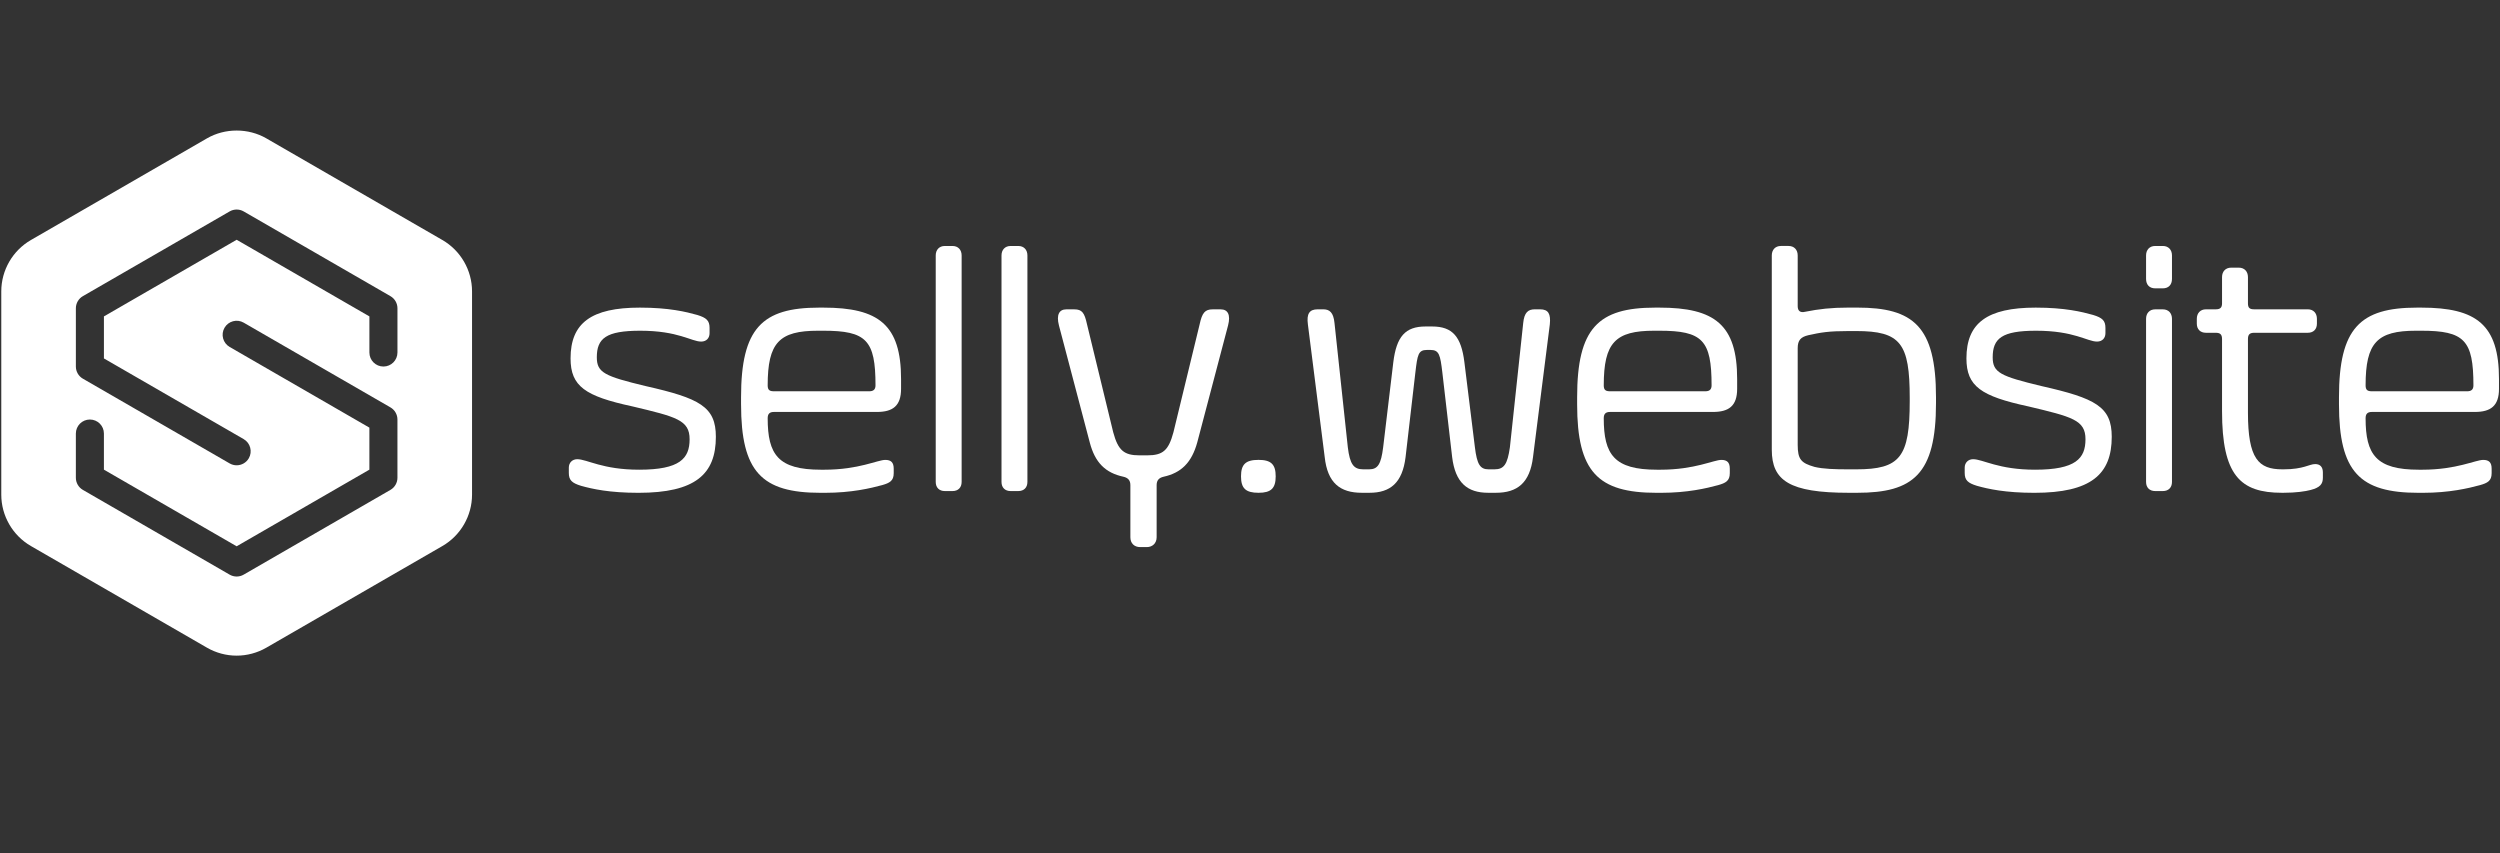 <svg id="svg-logo-selly-website-landscape" version="1.1" viewBox="0 0 800 273" xmlns="http://www.w3.org/2000/svg"><rect x="0" y="0" width="800" height="273" fill="#333333" stroke="none"/><title>Logo Selly Website</title>
<g fill="#FFFFFF">
<path d="m202.3 130.03c-15.012-3.248-19.721-6.385-19.721-15.348 0-11.315 6.612-16.245 22.186-16.245 9.298 0 14.791 1.346 18.375 2.353 2.913 0.895 3.92 1.791 3.92 4.144v1.682c0 1.57-1.007 2.689-2.689 2.689-3.137 0-7.28-3.472-19.494-3.472-10.98 0-13.896 2.465-13.896 8.514 0 4.927 2.577 6.049 15.574 9.186 17.368 3.923 22.522 6.609 22.522 16.245 0 11.987-6.612 17.924-24.763 17.924-9.298 0-14.785-1.231-18.371-2.238-2.913-0.895-3.92-1.794-3.92-4.144v-1.682c0-1.57 1.119-2.692 2.689-2.692 3.137 0 8.067 3.36 19.829 3.36 12.994 0 16.134-3.584 16.134-9.742 0-6.164-4.259-7.171-18.375-10.535"/>
<path d="m247.67 125.21h30.477c1.34 0 2.014-0.56 2.014-1.902 0-14.455-2.913-17.476-16.693-17.476h-1.682c-12.434 0-16.13 3.808-16.13 17.476 0 1.455 0.556 1.902 2.014 1.902m-10.532 4.147v-2.241c0-22.071 6.721-28.679 24.984-28.679h1.346c17.701 0 24.872 5.487 24.872 22.854v3.137c0 5.493-2.689 7.395-7.728 7.395h-32.941c-1.346 0-2.014 0.56-2.014 2.014 0 11.654 3.36 16.469 17.029 16.469h1.119c10.98 0 17.029-3.137 19.494-3.137 1.794 0 2.689 0.783 2.689 2.804v1.458c0 2.462-1.343 3.134-3.696 3.805-3.699 1.01-9.86 2.465-18.263 2.465h-1.455c-18.826 0-25.435-6.721-25.435-28.345"/>
<path d="m304.81 157.14h-2.465c-1.794 0-2.913-1.119-2.913-2.913v-72.489c0-1.794 1.119-3.025 2.913-3.025h2.465c1.791 0 2.913 1.231 2.913 3.025v72.489c0 1.794-1.122 2.913-2.913 2.913"/>
<path d="m325.86 157.14h-2.465c-1.794 0-2.913-1.119-2.913-2.913v-72.489c0-1.794 1.119-3.025 2.913-3.025h2.465c1.791 0 2.913 1.231 2.913 3.025v72.489c0 1.794-1.122 2.913-2.913 2.913"/>
<path d="m361.72 171.93v-16.693c0-1.567-0.786-2.353-2.244-2.686-5.714-1.234-9.074-4.486-10.756-10.983l-9.857-37.422c-0.898-3.472 0.115-5.154 2.353-5.154h2.577c2.462 0 3.248 1.119 4.032 4.706l8.402 34.62c1.57 5.825 3.475 7.392 8.406 7.392h2.462c5.045 0 6.836-1.567 8.406-7.392l8.402-34.62c0.783-3.587 1.682-4.706 4.147-4.706h2.574c2.241 0 3.252 1.682 2.353 5.154l-9.857 37.422c-1.794 6.497-5.154 9.748-10.756 10.983-1.458 0.333-2.241 1.119-2.241 2.686v16.693c0 1.905-1.343 3.14-3.14 3.14h-2.126c-1.905 0-3.137-1.234-3.137-3.14"/>
<path d="m402.73 147.16c4.032 0 5.49 1.458 5.49 5.266 0 3.811-1.458 5.266-5.49 5.266-4.147 0-5.605-1.455-5.605-5.266 0-3.808 1.458-5.266 5.605-5.266"/>
<path d="m435.78 157.69c-6.945 0-10.98-3.137-11.875-11.427l-5.381-42.464c-0.445-3.36 0.451-4.818 3.14-4.818h1.791c2.018 0 3.248 1.01 3.584 4.374l4.262 39.769c0.668 5.493 1.902 7.063 4.927 7.063h1.905c2.801 0 3.808-1.682 4.479-7.063l3.248-27.222c1.01-8.179 3.811-11.427 10.311-11.427h2.126c6.5 0 9.298 3.248 10.308 11.427l3.364 27.222c0.668 5.493 1.679 7.063 4.368 7.063h1.902c3.028 0 4.147-1.57 4.93-7.063l4.259-39.769c0.336-3.364 1.567-4.374 3.699-4.374h1.679c2.689 0 3.472 1.458 3.137 4.818l-5.378 42.464c-1.007 8.29-5.042 11.427-11.875 11.427h-2.465c-6.721 0-10.532-3.248-11.539-11.427l-3.14-27.11c-0.671-5.605-1.007-7.171-3.811-7.171h-1.119c-2.798 0-3.025 1.567-3.693 7.171l-3.14 27.11c-1.007 8.29-4.93 11.427-11.539 11.427z"/>
<path d="m515.22 125.21h30.473c1.343 0 2.014-0.56 2.014-1.902 0-14.455-2.91-17.476-16.693-17.476h-1.679c-12.438 0-16.134 3.808-16.134 17.476 0 1.455 0.56 1.902 2.018 1.902m-10.535 4.147v-2.241c0-22.071 6.724-28.679 24.986-28.679h1.343c17.703 0 24.875 5.487 24.875 22.854v3.137c0 5.493-2.689 7.395-7.731 7.395h-32.939c-1.346 0-2.018 0.56-2.018 2.014 0 11.654 3.36 16.469 17.029 16.469h1.119c10.983 0 17.032-3.137 19.497-3.137 1.791 0 2.689 0.783 2.689 2.804v1.458c0 2.462-1.343 3.134-3.696 3.805-3.699 1.01-9.861 2.465-18.263 2.465h-1.458c-18.822 0-25.435-6.721-25.435-28.345"/>
<path d="m591.62 150.19h2.353c14.119 0 17.14-3.923 17.14-21.847v-1.01c0-17.48-2.913-21.396-17.14-21.396h-2.353c-6.497 0-8.962 0.445-12.997 1.34-2.35 0.563-3.36 1.57-3.36 4.147v30.924c0 4.703 1.122 5.825 5.378 7.056 2.801 0.675 6.5 0.786 10.98 0.786m-24.648-6.276v-62.178c0-1.797 1.122-3.028 2.913-3.028h2.465c1.794 0 2.913 1.231 2.913 3.028v16.243c0 1.682 1.01 2.129 2.353 1.794 4.483-0.895 8.402-1.343 13.892-1.343h2.801c17.927 0 25.211 5.937 25.211 28.679v1.905c0 22.742-7.283 28.679-25.211 28.679h-2.689c-19.047 0-24.648-3.92-24.648-13.781"/>
<path d="m648.98 130.03c-15.012-3.248-19.721-6.385-19.721-15.348 0-11.315 6.612-16.245 22.186-16.245 9.298 0 14.791 1.346 18.375 2.353 2.913 0.895 3.92 1.791 3.92 4.144v1.682c0 1.57-1.007 2.689-2.689 2.689-3.137 0-7.28-3.472-19.494-3.472-10.98 0-13.896 2.465-13.896 8.514 0 4.927 2.577 6.049 15.574 9.186 17.368 3.923 22.522 6.609 22.522 16.245 0 11.987-6.612 17.924-24.763 17.924-9.298 0-14.785-1.231-18.371-2.238-2.913-0.895-3.92-1.794-3.92-4.144v-1.682c0-1.57 1.119-2.692 2.689-2.692 3.137 0 8.067 3.36 19.829 3.36 12.994 0 16.134-3.584 16.134-9.742 0-6.164-4.259-7.171-18.375-10.535"/>
<path d="m692.12 157.14h-2.465c-1.794 0-2.913-1.119-2.913-2.913v-52.209c0-1.797 1.119-3.028 2.913-3.028h2.465c1.791 0 2.913 1.231 2.913 3.028v52.209c0 1.794-1.122 2.913-2.913 2.913m0-64.87h-2.465c-1.794 0-2.913-1.122-2.913-3.025v-7.507c0-1.794 1.119-3.025 2.913-3.025h2.465c1.791 0 2.913 1.231 2.913 3.025v7.507c0 1.902-1.122 3.025-2.913 3.025"/>
<path d="m730.21 157.69c-13.333 0-19.158-5.602-19.158-26.103v-23.081c0-1.455-0.563-2.018-2.018-2.018h-3.137c-1.791 0-2.916-1.119-2.916-2.91v-1.57c0-1.794 1.125-3.028 2.916-3.028h3.137c1.455 0 2.018-0.556 2.018-1.902v-8.402c0-1.791 1.119-3.025 2.91-3.025h2.465c1.797 0 2.916 1.234 2.916 3.025v8.402c0 1.458 0.56 1.902 2.014 1.902h17.144c1.791 0 2.913 1.234 2.913 3.028v1.57c0 1.791-1.122 2.91-2.913 2.91h-17.144c-1.455 0-2.014 0.563-2.014 2.018v23.528c0 14.787 3.36 18.152 10.98 18.152h0.448c6.385 0 8.179-1.682 10.084-1.682 1.567 0 2.465 0.895 2.465 2.689v1.679c0 2.021-0.898 3.14-3.923 3.923-1.682 0.448-4.706 0.895-8.626 0.895z"/>
<path d="m759.01 125.21h30.473c1.343 0 2.014-0.56 2.014-1.902 0-14.455-2.91-17.476-16.693-17.476h-1.679c-12.438 0-16.134 3.808-16.134 17.476 0 1.455 0.56 1.902 2.018 1.902m-10.535 4.147v-2.241c0-22.071 6.724-28.679 24.986-28.679h1.343c17.703 0 24.875 5.487 24.875 22.854v3.137c0 5.493-2.689 7.395-7.731 7.395h-32.939c-1.346 0-2.018 0.56-2.018 2.014 0 11.654 3.36 16.469 17.029 16.469h1.119c10.983 0 17.032-3.137 19.497-3.137 1.791 0 2.689 0.783 2.689 2.804v1.458c0 2.462-1.343 3.134-3.696 3.805-3.699 1.01-9.861 2.465-18.263 2.465h-1.458c-18.822 0-25.435-6.721-25.435-28.345"/>
<path d="m66.241 44.271-56.341 32.533c-5.854 3.376-9.49 9.671-9.49 16.434v65.063c0 6.755 3.636 13.055 9.487 16.431l56.344 32.533c2.883 1.662 6.164 2.543 9.49 2.543 3.324 0 6.602-0.881 9.487-2.543l56.346-32.533c5.851-3.376 9.487-9.676 9.487-16.431v-65.063c0-6.76-3.636-13.055-9.487-16.431l-56.349-32.538c-2.883-1.662-6.184-2.495-9.487-2.495-3.301 0-6.604 0.833-9.487 2.498m7.244 104.02-46.965-27.114c-1.387-0.801-2.243-2.281-2.243-3.888v-18.632c0-1.606 0.856-3.089 2.243-3.89l46.968-27.114c1.385-0.803 3.099-0.803 4.489 0l46.963 27.114c1.39 0.801 2.246 2.284 2.246 3.89v14.145c0 2.478-2.009 4.487-4.489 4.487s-4.489-2.009-4.489-4.487v-11.554l-42.476-24.524-42.476 24.524v13.45l44.719 25.818c2.145 1.241 2.88 3.988 1.642 6.133-0.831 1.438-2.339 2.243-3.89 2.246-0.76 0-1.533-0.196-2.241-0.604m44.719 1.997v-13.448l-44.717-25.82c-2.148-1.239-2.883-3.986-1.644-6.131 1.241-2.145 3.983-2.885 6.133-1.644l46.96 27.114c1.39 0.801 2.246 2.284 2.246 3.888v18.634c0 1.604-0.856 3.087-2.246 3.885l-46.963 27.12c-0.695 0.4-1.47 0.602-2.243 0.602-0.775 0-1.554-0.201-2.246-0.602l-46.963-27.12c-1.39-0.798-2.246-2.281-2.246-3.885v-14.148c0-2.478 2.012-4.487 4.489-4.487 2.483 0 4.489 2.009 4.489 4.487v11.554l42.476 24.526z"/>
</g>
</svg>
